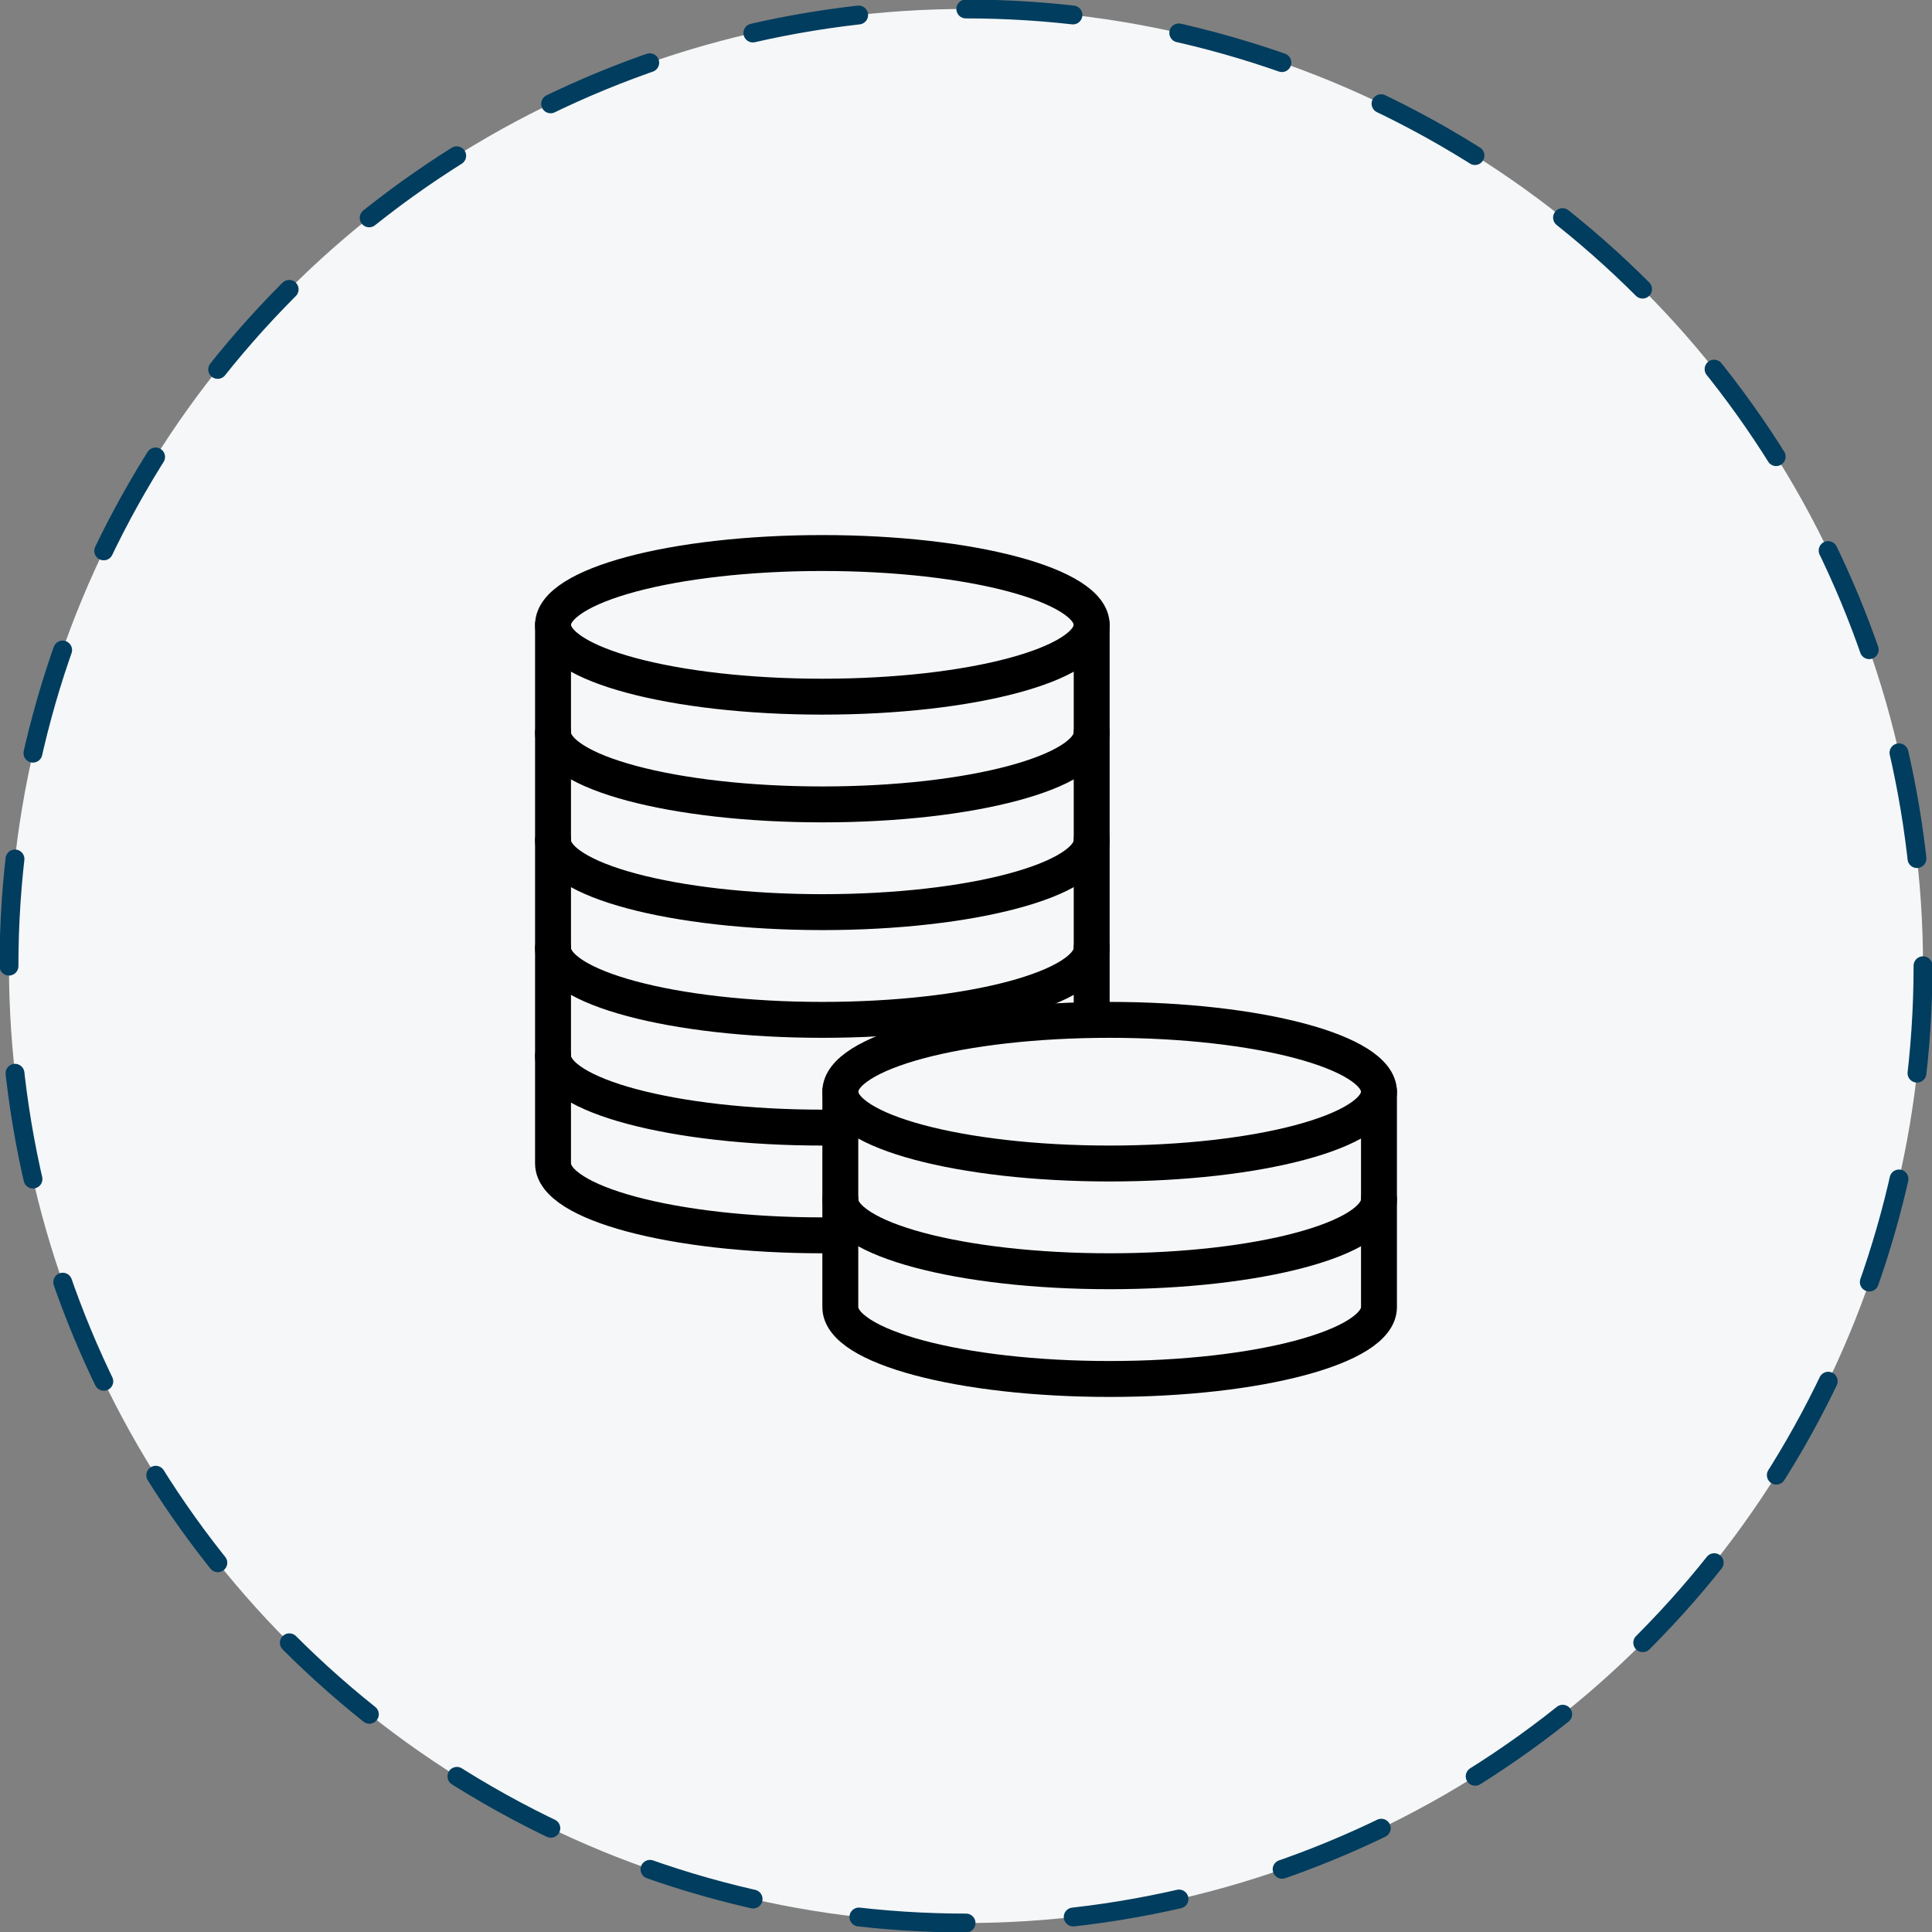<?xml version="1.0" encoding="UTF-8"?><svg id="Calque_1" xmlns="http://www.w3.org/2000/svg" viewBox="0 0 107.6 107.6"><rect x="0" y="0" width="107.6" height="107.6" fill="#808080" stroke="none"/><defs><style>.cls-1{fill:#f5f7f8;}.cls-2{stroke:#000;stroke-width:2px;}.cls-2,.cls-3{fill:none;stroke-linecap:round;stroke-linejoin:round;}.cls-3{stroke:#003d5f;stroke-dasharray:0 0 5.98 5.98;stroke-width:1.05px;}</style></defs><circle class="cls-1" cx="53.8" cy="53.8" r="53.3"/><circle class="cls-3" cx="53.8" cy="53.8" r="53.3"/><g><path id="Tracé_14999" class="cls-2" d="M30.8,34.8c0,2.2,6.7,4,15,4s15-1.8,15-4-6.7-4-15-4-15,1.8-15,4Z"/><path id="Tracé_15000" class="cls-2" d="M60.8,34.8v6c0,2.2-6.7,4-15,4s-15-1.8-15-4v-6"/><path id="Tracé_15001" class="cls-2" d="M60.8,40.8v6c0,2.2-6.7,4-15,4s-15-1.8-15-4v-6"/><path id="Tracé_15002" class="cls-2" d="M46.8,60.8c0,2.2,6.7,4,15,4s15-1.8,15-4-6.7-4-15-4-15,1.8-15,4Z"/><path id="Tracé_15003" class="cls-2" d="M76.8,60.8v6c0,2.2-6.7,4-15,4s-15-1.8-15-4v-6"/><path id="Tracé_15004" class="cls-2" d="M76.8,66.8v6c0,2.2-6.7,4-15,4s-15-1.8-15-4v-6"/><path id="Tracé_15005" class="cls-2" d="M60.8,46.8v6c0,2.2-6.7,4-15,4s-15-1.8-15-4v-6"/><path id="Tracé_15006" class="cls-2" d="M30.8,52.8v6c0,2.2,6.7,4,15,4h1"/><path id="Tracé_15007" class="cls-2" d="M30.8,58.8v6c0,2.2,6.7,4,15,4h1"/><path id="Tracé_15008" class="cls-2" d="M60.8,52.8v4"/></g></svg>